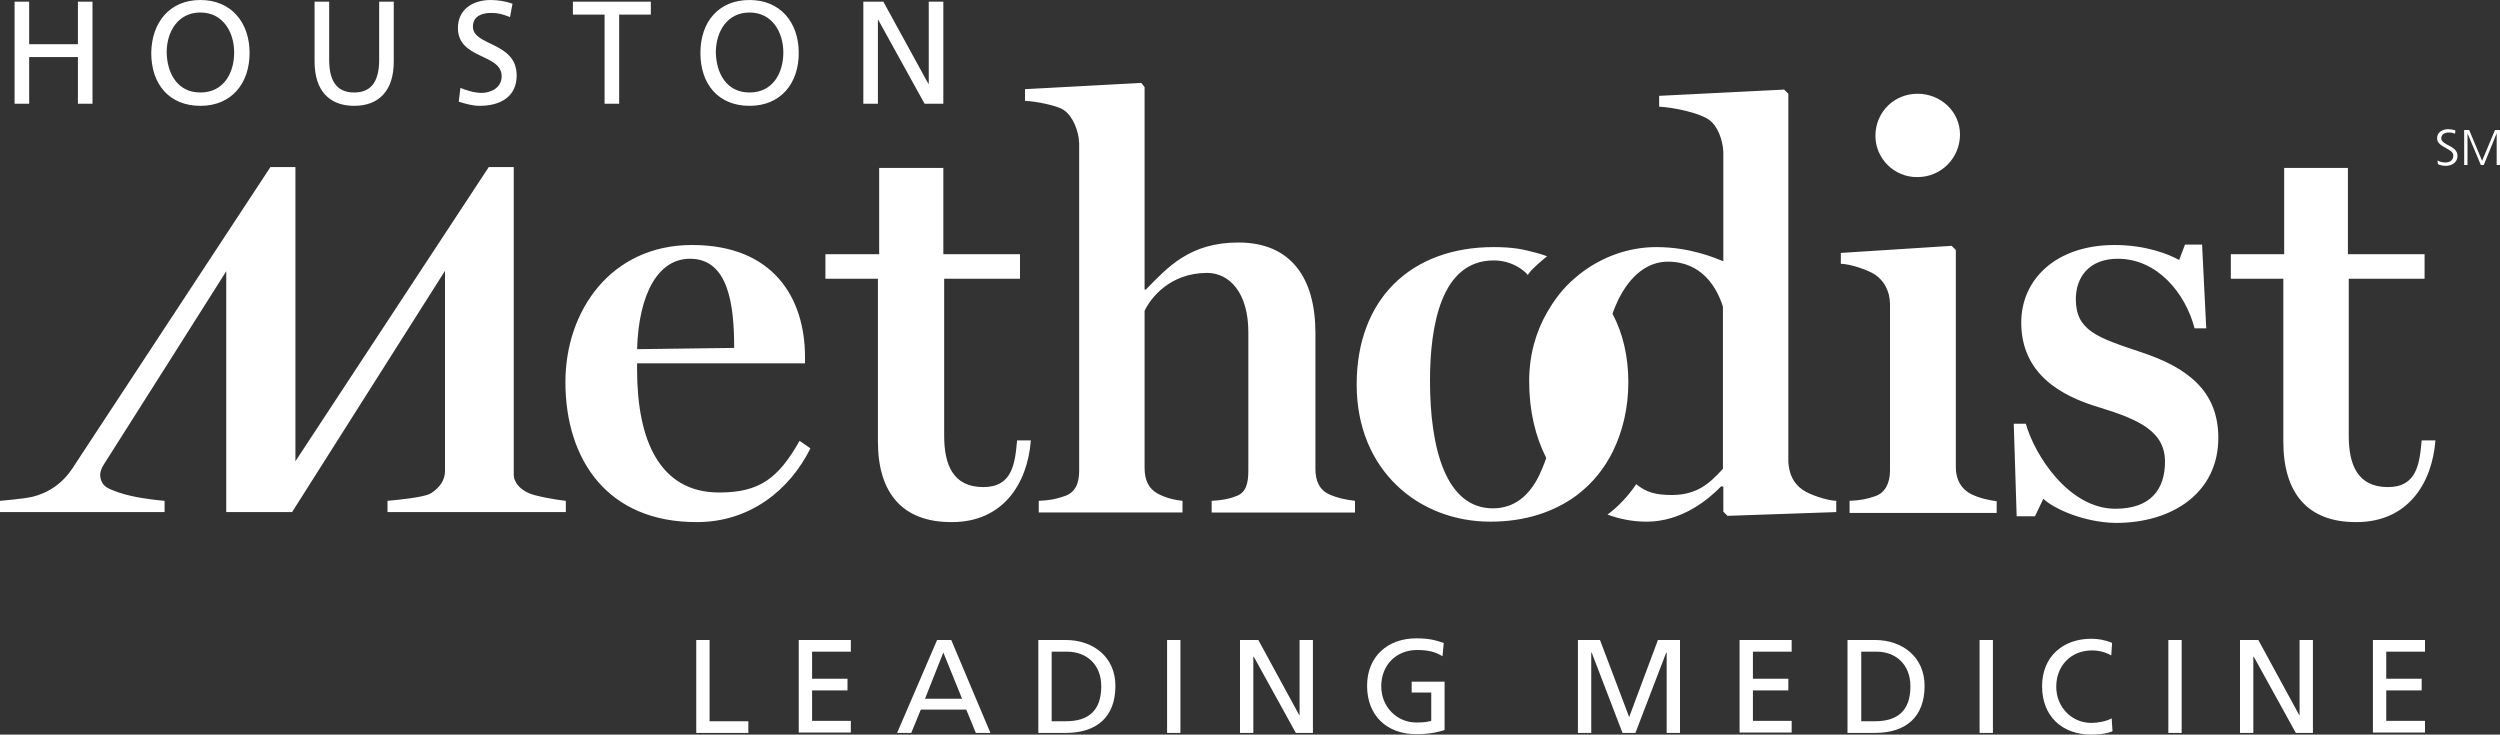 <?xml version="1.0" encoding="UTF-8"?> <svg xmlns="http://www.w3.org/2000/svg" id="uuid-c26a484b-7fa2-48d3-872d-f28d18ea1022" width="600" height="176.3" viewBox="0 0 600 176.3"><rect x="0" y="0" width="600" height="176.3" fill="#333333" stroke="none"/><g id="uuid-a65d54a9-b9e2-4b4b-ad0c-b9f71e69d6a5"><path d="M432.7,117.6c1.6,1.1,5.6,2.5,8,2.6v2.7l-26.1.9-1-1v-6l-.5-.1c-3,3.1-9.4,8.5-17.9,8.5-3.3,0-6.4-.6-9.4-1.7,2.7-2,5-4.5,6.9-7.3,2.4,2,4.8,2.6,8.5,2.6,5.9,0,9-2.6,12.3-6.3v-38.9c-1.4-4.5-5-10.8-13.2-10.8-4.9,0-9,3.3-11.9,9.1-.5,1.1-1,2.2-1.4,3.4,2.5,4.7,3.8,10.3,3.8,16.4s-1.3,11.7-3.7,16.6c-2,4.1-4.9,7.7-8.6,10.5-.1.1-.4.3-.4.3-5.3,3.8-12.1,6.1-20.4,6.1-17.3,0-32.1-12.4-32.1-32.9s13-33,32.9-33c2,0,3.9.1,5.9.4.7.1,2,.4,2,.4.3.1,2.1.5,2.4.6.8.2,1.7.5,2.5.8,0,0-2,1.6-3.4,3-.3.3-.6.6-.8.9-.2.2-.3.4-.4.6-.7-.8-1.6-1.5-2.5-2-1.6-.9-3.5-1.5-5.7-1.5-12.7,0-15.3,15.8-15.3,28.9,0,16.2,3.8,30.6,15.1,30.6,5.1,0,8.7-3,11.1-7.9.6-1.3,1.2-2.7,1.7-4.2-2.6-5.1-4.1-11.3-4.1-18.4,0-6.3,1.6-11.9,4.4-16.7,1.5-2.6,3.3-5,5.4-7,.7-.7,1.5-1.3,2.3-2,5.2-4.1,11.7-6.5,18.4-6.5,8.1,0,14.1,2.6,16.1,3.4v-26.2c-.1-2.9-1.4-6.4-3.5-7.8-2.3-1.6-8.2-2.9-11.9-3.1v-2.6l30-1.5,1,1v88.4c.2,3,1.3,5.2,3.5,6.7M3.5,24.9h3.5v-11.2h11.7v11.2h3.5V.4h-3.5v10.2H7V.4h-3.5v24.5ZM48.1,22.2c5.6,0,8.1-4.7,8.1-9.6s-2.7-9.6-8.1-9.6-8.1,4.6-8.1,9.6c.1,4.9,2.5,9.6,8.1,9.6M48.1,0C55.5,0,59.9,5.4,59.9,12.7s-4.3,12.7-11.8,12.7-11.8-5.2-11.8-12.7C36.4,5.4,40.7,0,48.1,0M94.5,14.8c0,6.9-3.5,10.6-9.5,10.6s-9.5-3.7-9.5-10.6V.4h3.5v13.9c0,4.7,1.5,7.9,6,7.9s6-3.2,6-7.9V.4h3.5v14.4ZM122.4,4.1c-1.8-.7-2.8-1-4.6-1-2,0-4.3.7-4.3,3.3,0,4.7,10.5,3.6,10.5,11.7,0,5.2-4,7.3-8.9,7.3-1.7,0-3.4-.5-5-1l.4-3.3c1.2.5,3.3,1.2,5.1,1.2,2,0,4.8-1.1,4.8-4,0-5.5-10.5-4-10.5-11.6,0-4.3,3.4-6.7,7.9-6.7,1.6,0,3.6.3,5.2.9l-.6,3.2ZM145.1,3.5h-7.6V.4h18.7v3.1h-7.6v21.4h-3.5V3.5h0ZM179.9,22.2c5.6,0,8.1-4.7,8.1-9.6s-2.7-9.6-8.1-9.6-8.1,4.6-8.1,9.6c.1,4.9,2.5,9.6,8.1,9.6M179.9,0C187.3,0,191.7,5.4,191.7,12.7s-4.3,12.7-11.8,12.7-11.8-5.2-11.8-12.7S172.5,0,179.9,0M207.2.4h4.8l10.8,19.7h.1V.4h3.5v24.5h-4.5l-11.1-20.1h-.1v20.1h-3.5V.4ZM167.1,153.6h3.2v19.5h9.3v2.8h-12.5v-22.3ZM191.7,153.6h12.5v2.8h-9.3v6.5h8.5v2.8h-8.5v7.3h9.3v2.8h-12.5v-22.2ZM226.4,156.6l-4.4,11.1h8.9l-4.5-11.1ZM224.9,153.6h3.4l9.4,22.3h-3.5l-2.3-5.6h-10.9l-2.3,5.6h-3.4l9.6-22.3ZM252.4,173.1h3.4c5.5,0,8.5-2.6,8.5-8.4,0-5.2-3.5-8.3-8.2-8.3h-3.7v16.7ZM249.2,153.6h6.6c6.6,0,11.9,4.1,11.9,11,0,7.5-4.5,11.3-11.9,11.3h-6.6v-22.3ZM283.3,153.6v22.3h-3.2v-22.3h3.2ZM297.7,153.6h4.3l9.8,18h.1v-18h3.2v22.3h-4.1l-10.1-18.3h-.1v18.3h-3.2v-22.3h.1ZM346.2,157.5c-1.6-1-3.3-1.5-6.1-1.5-5.1,0-8.6,3.7-8.6,8.7s3.8,8.7,8.4,8.7c2.2,0,2.8-.2,3.6-.4v-6.8h-4.7v-2.6h7.9v11.6c-1.2.4-3.3,1-6.8,1-7.1,0-11.8-4.5-11.8-11.6s5-11.4,11.8-11.4c3.3,0,4.7.5,6.6,1.1l-.3,3.2ZM378.7,153.6h5.3l7,18.5,6.9-18.5h5.3v22.3h-3.2v-19.3h-.1l-7.4,19.3h-3.1l-7.4-19.3h-.1v19.3h-3.2v-22.3h0ZM417.5,153.6h12.5v2.8h-9.3v6.5h8.5v2.8h-8.5v7.3h9.3v2.8h-12.5v-22.2ZM446.6,173.1h3.4c5.5,0,8.5-2.6,8.5-8.4,0-5.2-3.5-8.3-8.1-8.3h-3.7v16.7h-.1ZM443.4,153.6h6.6c6.6,0,11.9,4.1,11.9,11,0,7.5-4.5,11.3-11.9,11.3h-6.6v-22.3ZM478.3,153.6v22.3h-3.2v-22.3h3.2ZM506.7,157.3c-1.4-.8-3-1.2-4.6-1.2-5.1,0-8.6,3.7-8.6,8.7s3.8,8.7,8.4,8.7c1.6,0,3.7-.4,4.9-1.1l.2,3.1c-1.7.7-3.8.8-5.1.8-7.1,0-11.8-4.5-11.8-11.6s5-11.4,11.8-11.4c1.7,0,3.4.3,5,1l-.2,3ZM523.6,153.6v22.3h-3.2v-22.3h3.2ZM537.7,153.6h4.3l9.8,18h.1v-18h3.2v22.3h-4.1l-10.1-18.3h-.1v18.3h-3.2v-22.3h.1ZM569.5,153.6h12.5v2.8h-9.3v6.5h8.5v2.8h-8.5v7.3h9.3v2.8h-12.5v-22.2ZM176.2,83.5c0-10.2-1.3-21.4-10.6-21.4-7.6,0-12.3,8.3-12.7,21.7l23.3-.3ZM135.7,91.7c0-17.1,10.9-32.9,30.4-32.9s27.1,12.7,27.1,26.9v1.5h-40.3v1.5c0,17.1,5.5,29.5,19.7,29.5,9.7,0,14.2-3.4,19.3-12.4l2.6,1.8c-5,10.1-14.6,17.7-27.2,17.7-21.6.1-31.6-15.1-31.6-33.6M210.7,106v-39.1h-12.6v-5.9h12.9v-20.7h15.4v20.7h18.4v5.9h-18.2v37.7c0,6.9,2.1,12.3,9.4,12.3,6.9,0,7.6-5.5,8.1-11.2h3.3c-.8,10.5-6.8,19.6-18.9,19.6-11.9.1-17.8-7-17.8-19.3M249.3,120.2c2.5-.1,4.1-.4,6.1-1.1,2.6-.8,3.6-3,3.6-6.1V34.4c-.1-3-1.5-6.5-3.7-8-1.6-1.1-6.8-2.1-9.3-2.2v-2.8l27.9-1.5.8,1v48.6h.3c5.2-5.3,10.5-11.3,22.2-11.3,12.7,0,18.5,8.6,18.5,21.7v32.6c0,3,1,5.1,3.4,6.2,1.9.8,3.6,1.2,6.1,1.5v2.8h-34.4v-2.8c2.1-.1,4.1-.4,5.8-1.1,2.4-.8,3-3,3-6.1v-33.3c0-9.4-4.5-14.2-9.9-14.2-8.8,0-13.5,5.9-15,9.1v37.7c0,3,1,5,3.2,6.2,1.9,1,3.9,1.5,5.9,1.7v2.8h-34.5v-2.8ZM450.1,32.6c0-5.7,4.5-10.1,10.1-10.1s10.2,4.3,10.2,9.8-4.4,10.2-10.2,10.2c-5.5.1-10.1-4.4-10.1-9.9M443.9,120.2c2.5-.1,4.1-.4,6.1-1.1,2.5-.8,3.6-3.3,3.6-6.1v-40.2c-.1-3-1.4-5.4-3.6-6.9-1.7-1.1-5.7-2.5-8.2-2.6v-2.6l26.6-1.7,1,1v52.2c0,2.9,1.3,5.2,3.7,6.4,2.1,1,4.1,1.4,6.1,1.7v2.8h-35.3v-2.9h0ZM490.4,119.7l-2,4.2h-4.4l-.7-22.2h2.9c2.1,7.5,10.3,20.4,21.5,20.4,8.5,0,11.9-4.7,11.9-11.3,0-7.2-6.1-10.1-16-13.1-9-2.7-18.5-8-18.5-20.3,0-10.4,8.4-18.6,22.4-18.6,7.5,0,13,2.2,15.5,3.6l1.4-3.7h4.1l1,20.1h-2.8c-2.2-8.5-9-16.7-18.4-16.7-7,0-10.1,4.5-10.1,9.7,0,7.5,5.1,9.2,15.6,12.7,11.2,3.7,18.6,9.3,18.6,20.6,0,13-10.8,20.4-24.6,20.4-7.6-.1-14.9-3.4-17.4-5.8M548,106v-39.1h-12.6v-5.9h12.8v-20.7h15.3v20.7h18.4v5.9h-18.2v37.7c0,6.9,2.1,12.3,9.4,12.3,6.9,0,7.6-5.5,8.1-11.2h3.3c-.8,10.5-6.8,19.6-18.9,19.6-11.8.1-17.6-7-17.6-19.3M126.8,118.3c1.3.7,6.8,1.7,9,1.9v2.7h-42.8v-2.7c2.2-.2,8.5-.8,10.2-1.7.2-.1.4-.2.5-.3,1.9-1.3,3.1-3,3.1-5.2v-48l-36.7,57.9h-15.8v-57.8s-26,41.1-29.4,46.4c-.6.9-1,2-.8,3.1.3,1.7,1.3,2.4,2.8,3,1.9.8,3.9,1.3,5.9,1.7,2.2.4,4.4.7,6.7.9v2.7H0v-2.7s6-.5,7.9-1c7-1.8,9.5-6.9,10.6-8.5l46.4-70.6h6v70.6l46.4-70.6h6v74c0,.2.1.4.1.7.5,1.5,1.5,2.6,3.4,3.5M585,38.5c.5.3,1.1.5,1.9.5,1,0,1.9-.5,1.9-1.7,0-1.7-3.9-1.9-3.9-4.1,0-1.4,1.2-2.2,2.7-2.2.4,0,1.1.1,1.7.3l-.1.8c-.4-.2-1-.3-1.5-.3-.9,0-1.8.4-1.8,1.4,0,1.7,3.9,1.7,3.9,4.2,0,1.7-1.5,2.4-2.8,2.4-.8,0-1.5-.2-1.9-.4l-.1-.9ZM591.3,31.2h1.3l3.1,7.4,3.1-7.4h1.2v8.4h-.8v-7.6h0l-3.1,7.6h-.7l-3.2-7.6h0v7.6h-.8v-8.4h-.1Z" style="fill:#fff; stroke-width:0px;"></path></g></svg> 